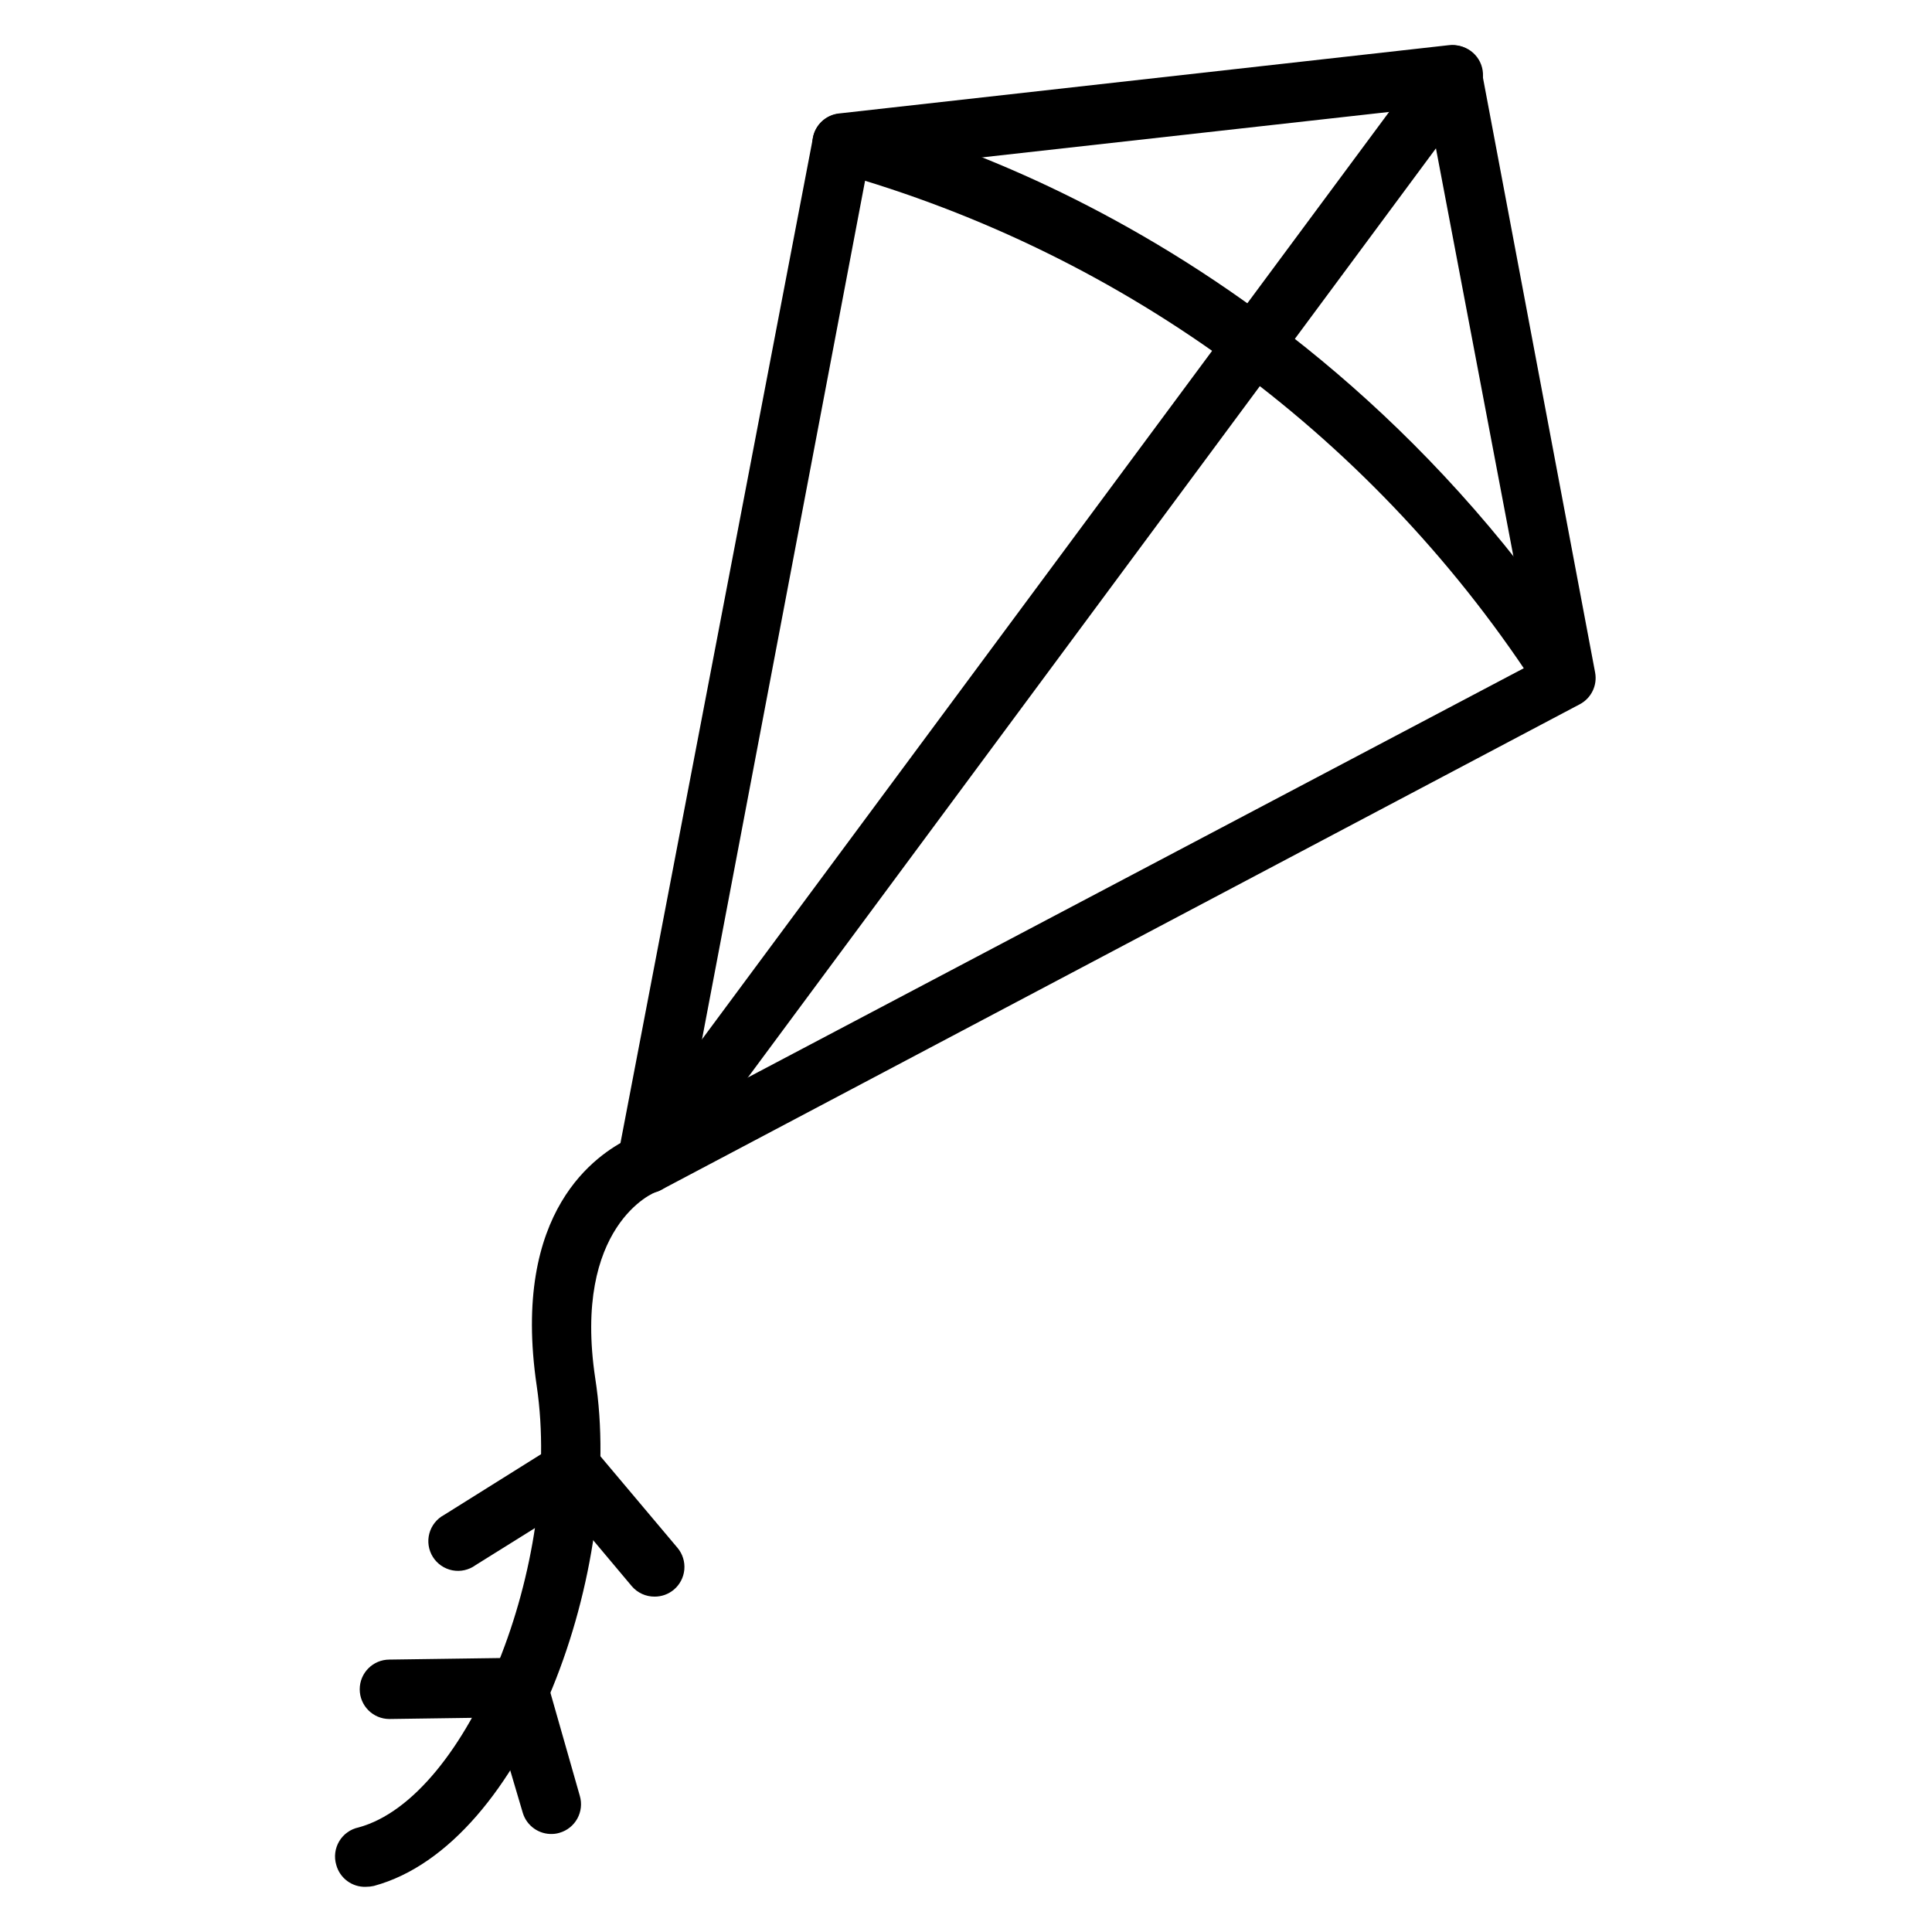 <?xml version="1.0" encoding="UTF-8"?>
<!-- Uploaded to: ICON Repo, www.svgrepo.com, Generator: ICON Repo Mixer Tools -->
<svg fill="#000000" width="800px" height="800px" version="1.1" viewBox="144 144 512 512" xmlns="http://www.w3.org/2000/svg">
 <g>
  <path d="m315.53 460.22c-2.359 0.039-4.609-0.98-6.133-2.781-1.527-1.801-2.164-4.188-1.738-6.508l51.797-270.48c0.637-3.398 3.414-5.988 6.848-6.379l161.69-18.105c4.086-0.438 7.824 2.336 8.582 6.379l30.148 159.88c0.637 3.402-1.023 6.82-4.094 8.422l-243.48 128.71c-1.121 0.57-2.363 0.867-3.621 0.863zm58.254-271.11-47.23 248.68 223.88-118.08-27.945-147.2z"/>
  <path d="m240.98 644.03c-3.66 0.125-6.922-2.289-7.871-5.824-0.621-2.102-0.336-4.367 0.785-6.25 1.121-1.883 2.977-3.211 5.117-3.668 29.047-7.871 54.16-70.141 47.23-116.98-6.926-46.84 16.297-61.48 24.246-65.496l212.54-286.86 0.004-0.004c2.637-3.277 7.387-3.902 10.785-1.418 1.68 1.242 2.801 3.102 3.109 5.168 0.312 2.066-0.215 4.176-1.457 5.856l-213.65 288.51c-0.93 1.27-2.219 2.227-3.699 2.754-0.789 0-22.434 9.133-16.375 49.438 7.871 50.301-18.578 123.67-58.648 134.53l0.004 0.004c-0.699 0.156-1.41 0.234-2.125 0.234z"/>
  <path d="m559.01 331.59c-2.66 0.012-5.148-1.32-6.609-3.543-43.188-67.477-109.67-116.73-186.8-138.39-2.062-0.414-3.875-1.641-5.027-3.398-1.152-1.762-1.555-3.91-1.113-5.969 0.906-4.117 4.898-6.793 9.055-6.059 4.801 0.945 118.87 25.664 196.8 145.24 1.543 2.406 1.66 5.465 0.305 7.984-1.359 2.519-3.977 4.106-6.84 4.137z"/>
  <path d="m317.5 567.12c-2.328 0.023-4.547-0.984-6.062-2.754l-17.32-20.625-24.09 15.035h0.004c-1.762 1.289-3.984 1.789-6.129 1.379-2.148-0.414-4.027-1.699-5.188-3.551-1.16-1.852-1.5-4.102-0.938-6.211 0.566-2.113 1.98-3.894 3.91-4.922l29.914-18.734c3.309-2.062 7.625-1.391 10.152 1.574l21.805 25.898h0.004c1.336 1.605 1.98 3.68 1.789 5.762-0.191 2.082-1.203 4.004-2.812 5.34-1.418 1.172-3.199 1.812-5.039 1.809z"/>
  <path d="m290.42 630.02c-3.594 0.152-6.836-2.148-7.875-5.59l-7.477-25.27-27.867 0.395c-4.348 0-7.871-3.523-7.871-7.871s3.523-7.875 7.871-7.875l33.77-0.473v0.004c3.617-0.145 6.863 2.191 7.871 5.664l8.82 30.938c0.582 2.004 0.348 4.16-0.656 5.992-1.004 1.828-2.695 3.188-4.699 3.769-0.613 0.191-1.246 0.297-1.887 0.316z"/>
 </g>
</svg>